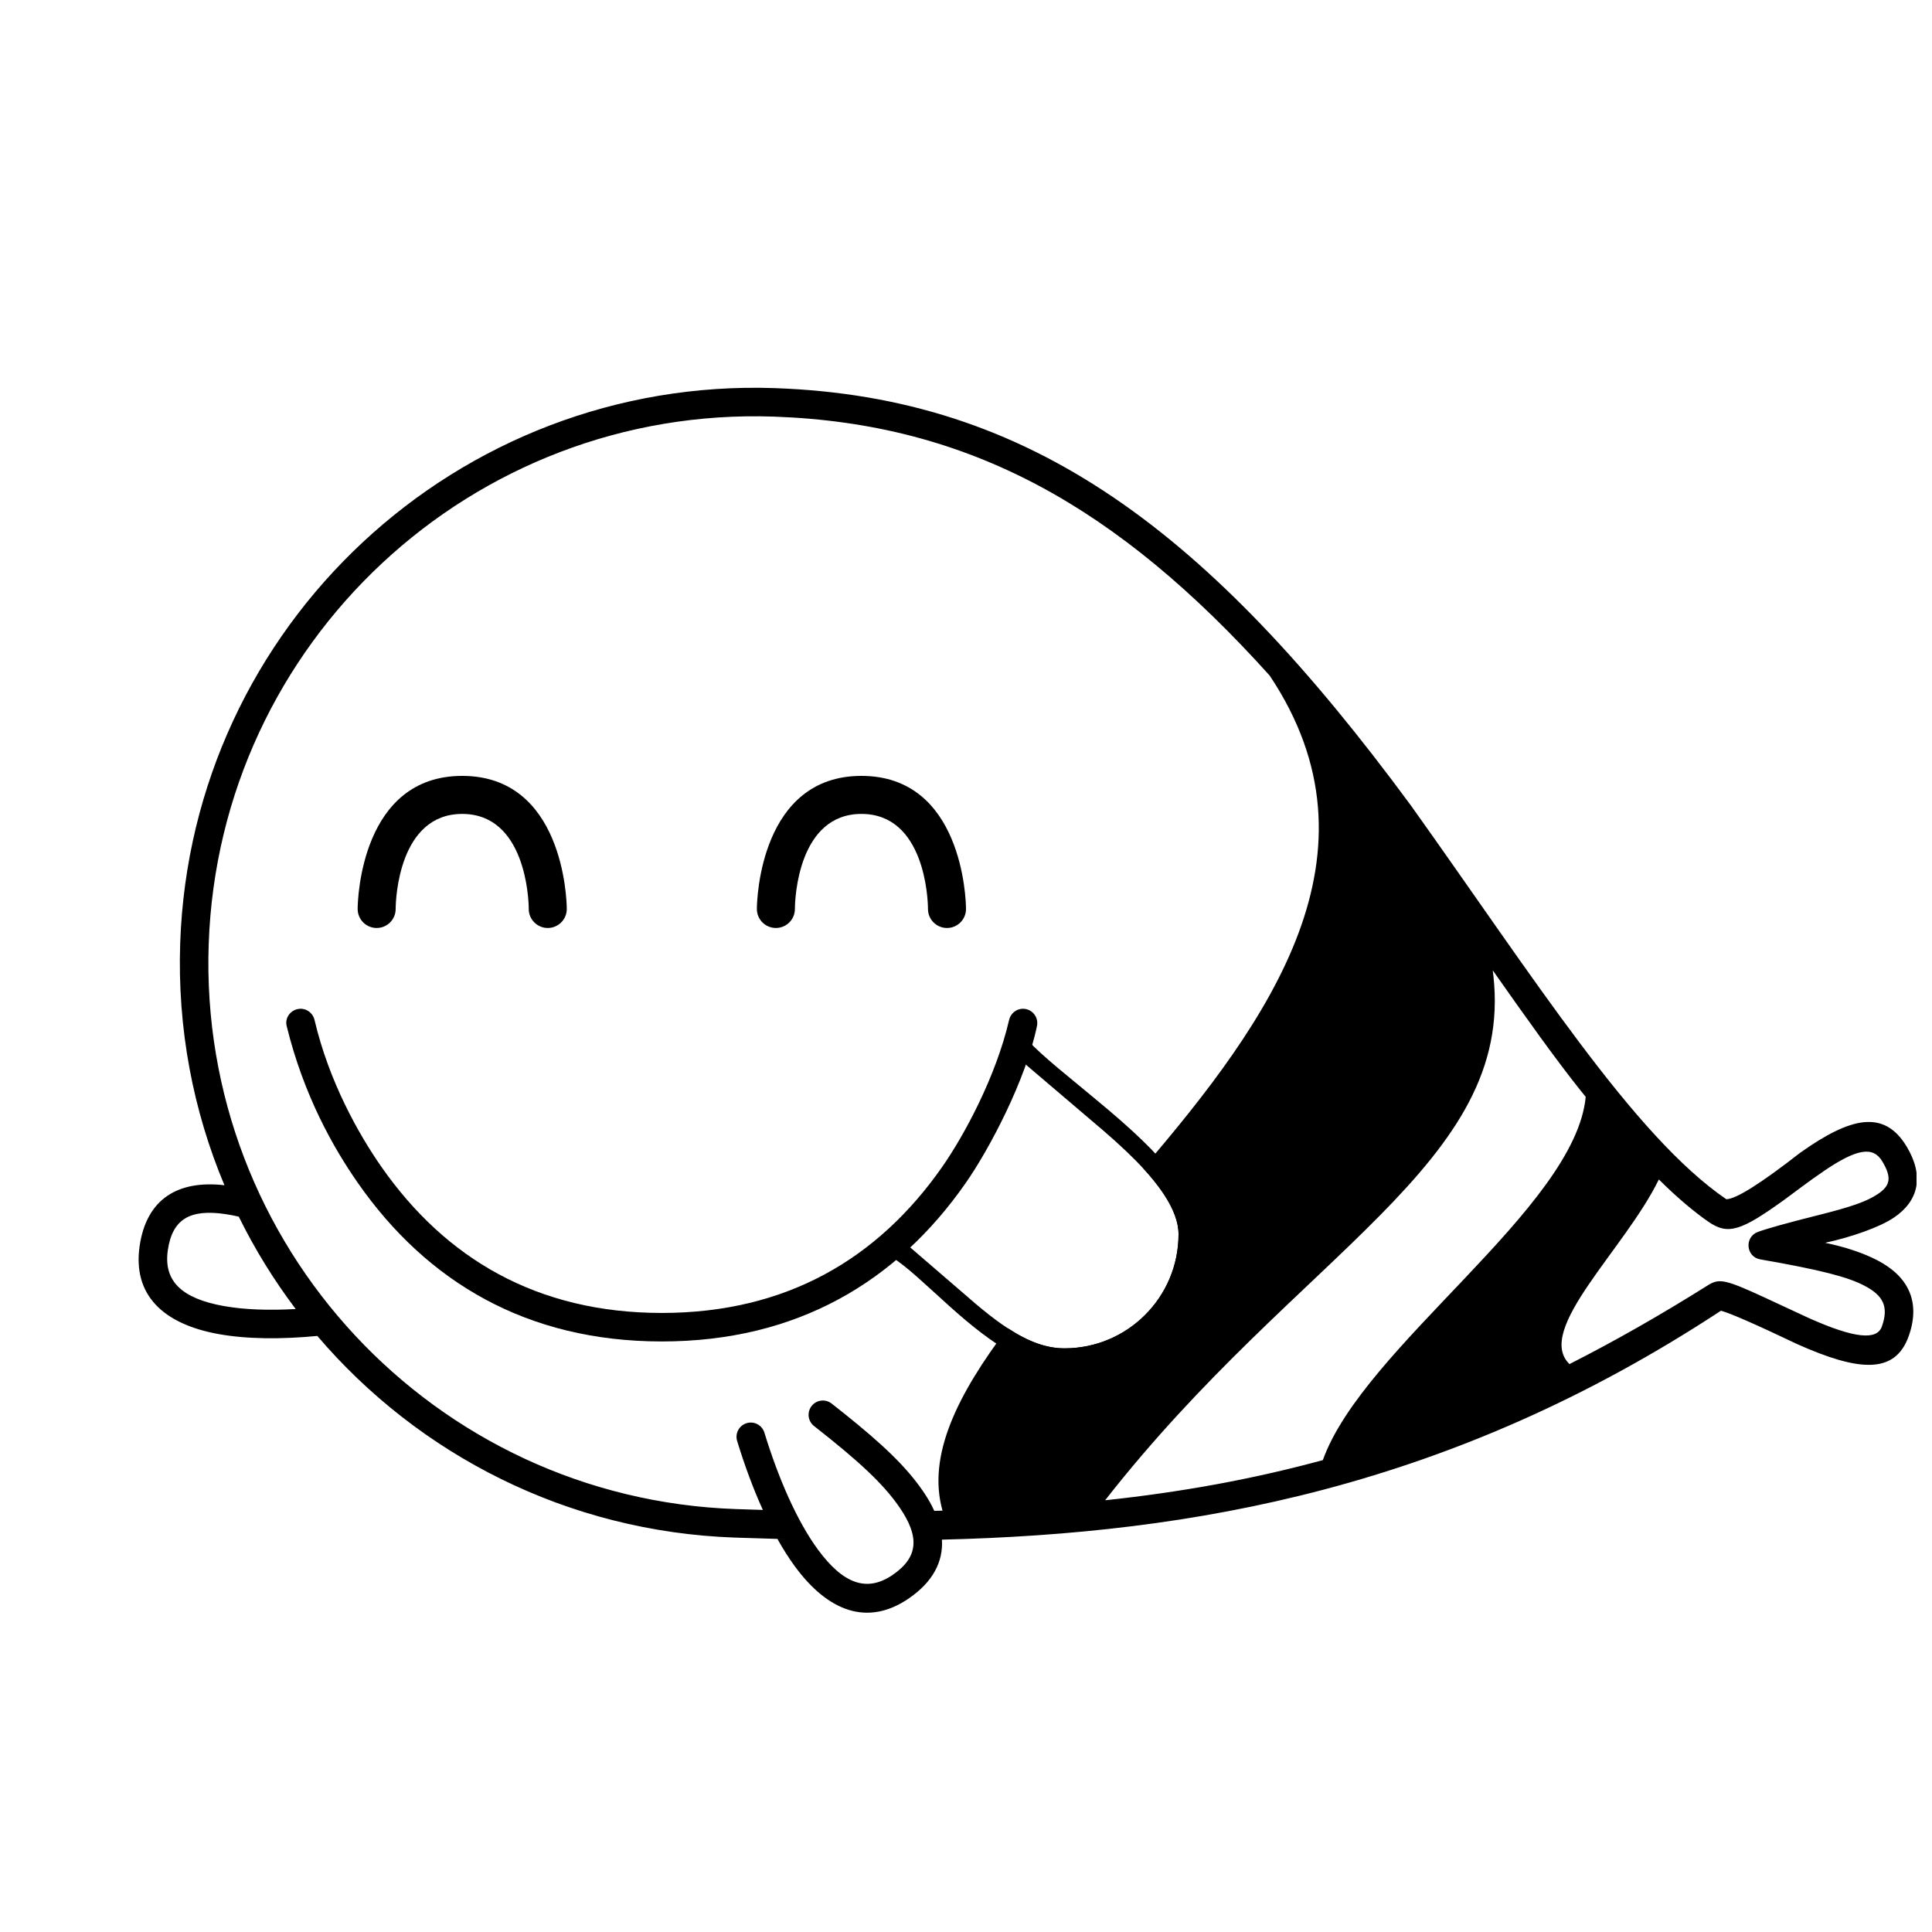 <?xml version="1.0" encoding="UTF-8"?>
<!-- Uploaded to: SVG Repo, www.svgrepo.com, Generator: SVG Repo Mixer Tools -->
<svg width="800px" height="800px" version="1.1" viewBox="144 144 512 512" xmlns="http://www.w3.org/2000/svg">
 <defs>
  <clipPath id="a">
   <path d="m180 246h471.9v326h-471.9z"/>
  </clipPath>
 </defs>
 <g clip-path="url(#a)">
  <path d="m349.38 246.86c67.836 2.371 114.95 37.824 168.53 110.61 32.75 45.895 59.02 87.551 83.582 104.34 2.578-0.051 9.094-4.144 19.543-12.293 13.371-9.504 22.305-11.609 28.281-1.617 4.629 7.742 3.18 14.32-3.387 18.762-3.84 2.59-11.16 5.137-18.25 6.699 5.371 1.105 9.977 2.644 13.816 4.617 8.293 4.305 11.52 11.074 8.352 20.055-3.637 10.312-13.379 9.379-29.5 2.203-11.012-5.25-17.77-8.211-20.273-8.883-71.504 46.984-139.77 59.055-206.45 60.668 0.355 5.906-2.441 11.258-8.855 15.629-10.859 7.398-21.324 3.41-30.09-8.508-1.613-2.199-3.168-4.648-4.652-7.305l2.938 0.078c-4.742-0.129-9.48-0.273-14.215-0.438-44.5-1.555-83.875-22.035-110.66-53.438-9.605 0.918-18.723 0.859-26.25-0.512-14.555-2.652-22.727-10.309-20.836-23.316 1.816-12.484 10.152-17.512 22.477-16.113-8.277-19.707-12.516-41.484-11.723-64.25 2.938-84.117 73.512-149.93 157.63-146.99zm-150.07 147.25c-2.793 79.949 59.754 147.02 139.7 149.81 2.406 0.086 4.793 0.16 7.156 0.23-2.566-5.648-4.852-11.852-6.816-18.273-0.609-1.996 0.512-4.106 2.508-4.719 1.996-0.609 4.109 0.516 4.719 2.512 3.711 12.141 8.656 23.465 14.191 30.992 6.637 9.023 12.891 11.41 19.746 6.738 6.93-4.723 7.211-10.145 1.883-17.914-4.375-6.383-11.02-12.438-22.668-21.578-1.641-1.289-1.926-3.664-0.637-5.309 1.285-1.641 3.664-1.926 5.305-0.637l3.363 2.664c10.211 8.184 16.379 14.039 20.871 20.586 0.898 1.312 1.684 2.613 2.348 3.902l0.617 1.281 2.18-0.055c-4.129-14.684 4.055-30.875 17.258-48.379 5.527 3.625 10.277 5.356 15.062 5.356 16.695 0 30.23-13.535 30.23-30.23 0-3.203-1.324-6.75-3.93-10.672-1.477-2.223-3.281-4.469-5.484-6.852 33.672-39.297 65.066-83.352 33.57-130.52-40.316-44.793-79.652-66.828-131.36-68.633-79.949-2.793-147.02 59.754-149.81 139.7zm340.28 7.035 0.168 1.383c5.59 49.926-51.34 73.148-102.89 139.06 20.273-2.164 39.258-5.617 57.695-10.645 10.82-30.176 66.879-66.84 69.668-96.262-0.465-0.566-0.93-1.145-1.398-1.73-6.551-8.203-14.328-19.125-23.238-31.805zm87.906 53.09c-4.148 2.801-8.113 5.894-10.582 7.676-11.578 8.348-14.984 9.488-20.262 5.801-3.731-2.609-7.981-6.133-13.043-11.145-8.93 18.414-32.984 39.891-23.68 48.93 12.098-6.137 24.344-13.125 36.957-21.055 2.785-1.625 4.41-1.371 14.754 3.41l1.184 0.551 10.602 4.93c12.059 5.367 17.98 5.934 19.301 2.188 1.836-5.207 0.418-8.176-4.707-10.836-4.328-2.246-11.184-4.086-27.535-6.938-3.793-0.66-4.246-5.922-0.641-7.262 2.402-0.891 7.602-2.34 15.598-4.352 9.004-2.254 13.199-3.668 16.258-5.734 3.242-2.191 3.707-4.312 1.133-8.617-2.43-4.062-6.68-3.394-15.336 2.453zm-439.02 21.066c-1.191 8.207 3.691 12.785 14.715 14.793 5.477 0.996 12.074 1.215 19.168 0.809-5.766-7.637-10.824-15.828-15.086-24.477-1.199-0.281-2.367-0.5-3.519-0.672-9.32-1.383-14.07 1.246-15.277 9.547z"/>
 </g>
 <path d="m412.46 415.23 2.856 3.32c1.516 1.762 3.594 3.769 6.477 6.289l2.32 1.992c1.395 1.176 5.699 4.723 8.84 7.316l4.902 4.086c8.98 7.633 14.793 13.484 18.73 19.406 3.113 4.68 4.773 9.137 4.773 13.461 0 19.477-15.789 35.266-35.27 35.266-9.578 0-18.191-5.203-30.445-16.188-0.371-0.332-5.977-5.453-8.531-7.727l-1.828-1.582c-2.672-2.25-4.769-3.746-6.566-4.648l-3.312-1.668 2.769-2.465c15.664-13.961 25.598-31.789 32.852-52.723zm1.934 9.66-30.375 48.652 16.391 14.129c10.605 9.324 18.098 13.66 25.68 13.66 16.695 0 30.23-13.535 30.23-30.23 0-3.203-1.324-6.75-3.93-10.672-3.84-5.777-9.875-11.727-19.492-19.785-0.812-0.684-6.984-5.934-18.504-15.754z"/>
 <path d="m319.39 499.5c35.77 0 62.207-15.773 80.484-41.918 6.359-9.098 16.016-27.445 18.934-41.688 0.422-2.043-0.875-4.047-2.918-4.477-2.039-0.434-4.004 0.875-4.477 2.918-3.418 14.766-11.766 30.383-17.734 38.918-16.945 24.238-41.168 38.691-74.289 38.691-33.125 0-57.348-14.453-74.293-38.691-5.969-8.535-13.898-22.543-17.734-38.918-0.48-2.043-2.434-3.352-4.477-2.918-2.043 0.43-3.418 2.438-2.918 4.477 4.578 18.676 12.574 32.59 18.934 41.688 18.277 26.145 44.715 41.918 80.488 41.918z"/>
 <path d="m266.49 349.62c26.648 0 27.711 32.484 27.711 35.266 0 2.785-2.258 5.039-5.039 5.039s-5.039-2.254-5.039-5.039c0-2.781-0.898-25.188-17.633-25.188-16.73 0-17.633 22.406-17.633 25.188 0 2.785-2.254 5.039-5.039 5.039-2.781 0-5.035-2.254-5.035-5.039 0-2.781 1.059-35.266 27.707-35.266zm105.8 0c26.648 0 27.711 32.484 27.711 35.266 0 2.785-2.258 5.039-5.039 5.039s-5.039-2.254-5.039-5.039c0-2.781-0.898-25.188-17.633-25.188-16.734 0-17.633 22.406-17.633 25.188 0 2.785-2.258 5.039-5.039 5.039s-5.039-2.254-5.039-5.039c0-2.781 1.062-35.266 27.711-35.266z"/>
</svg>